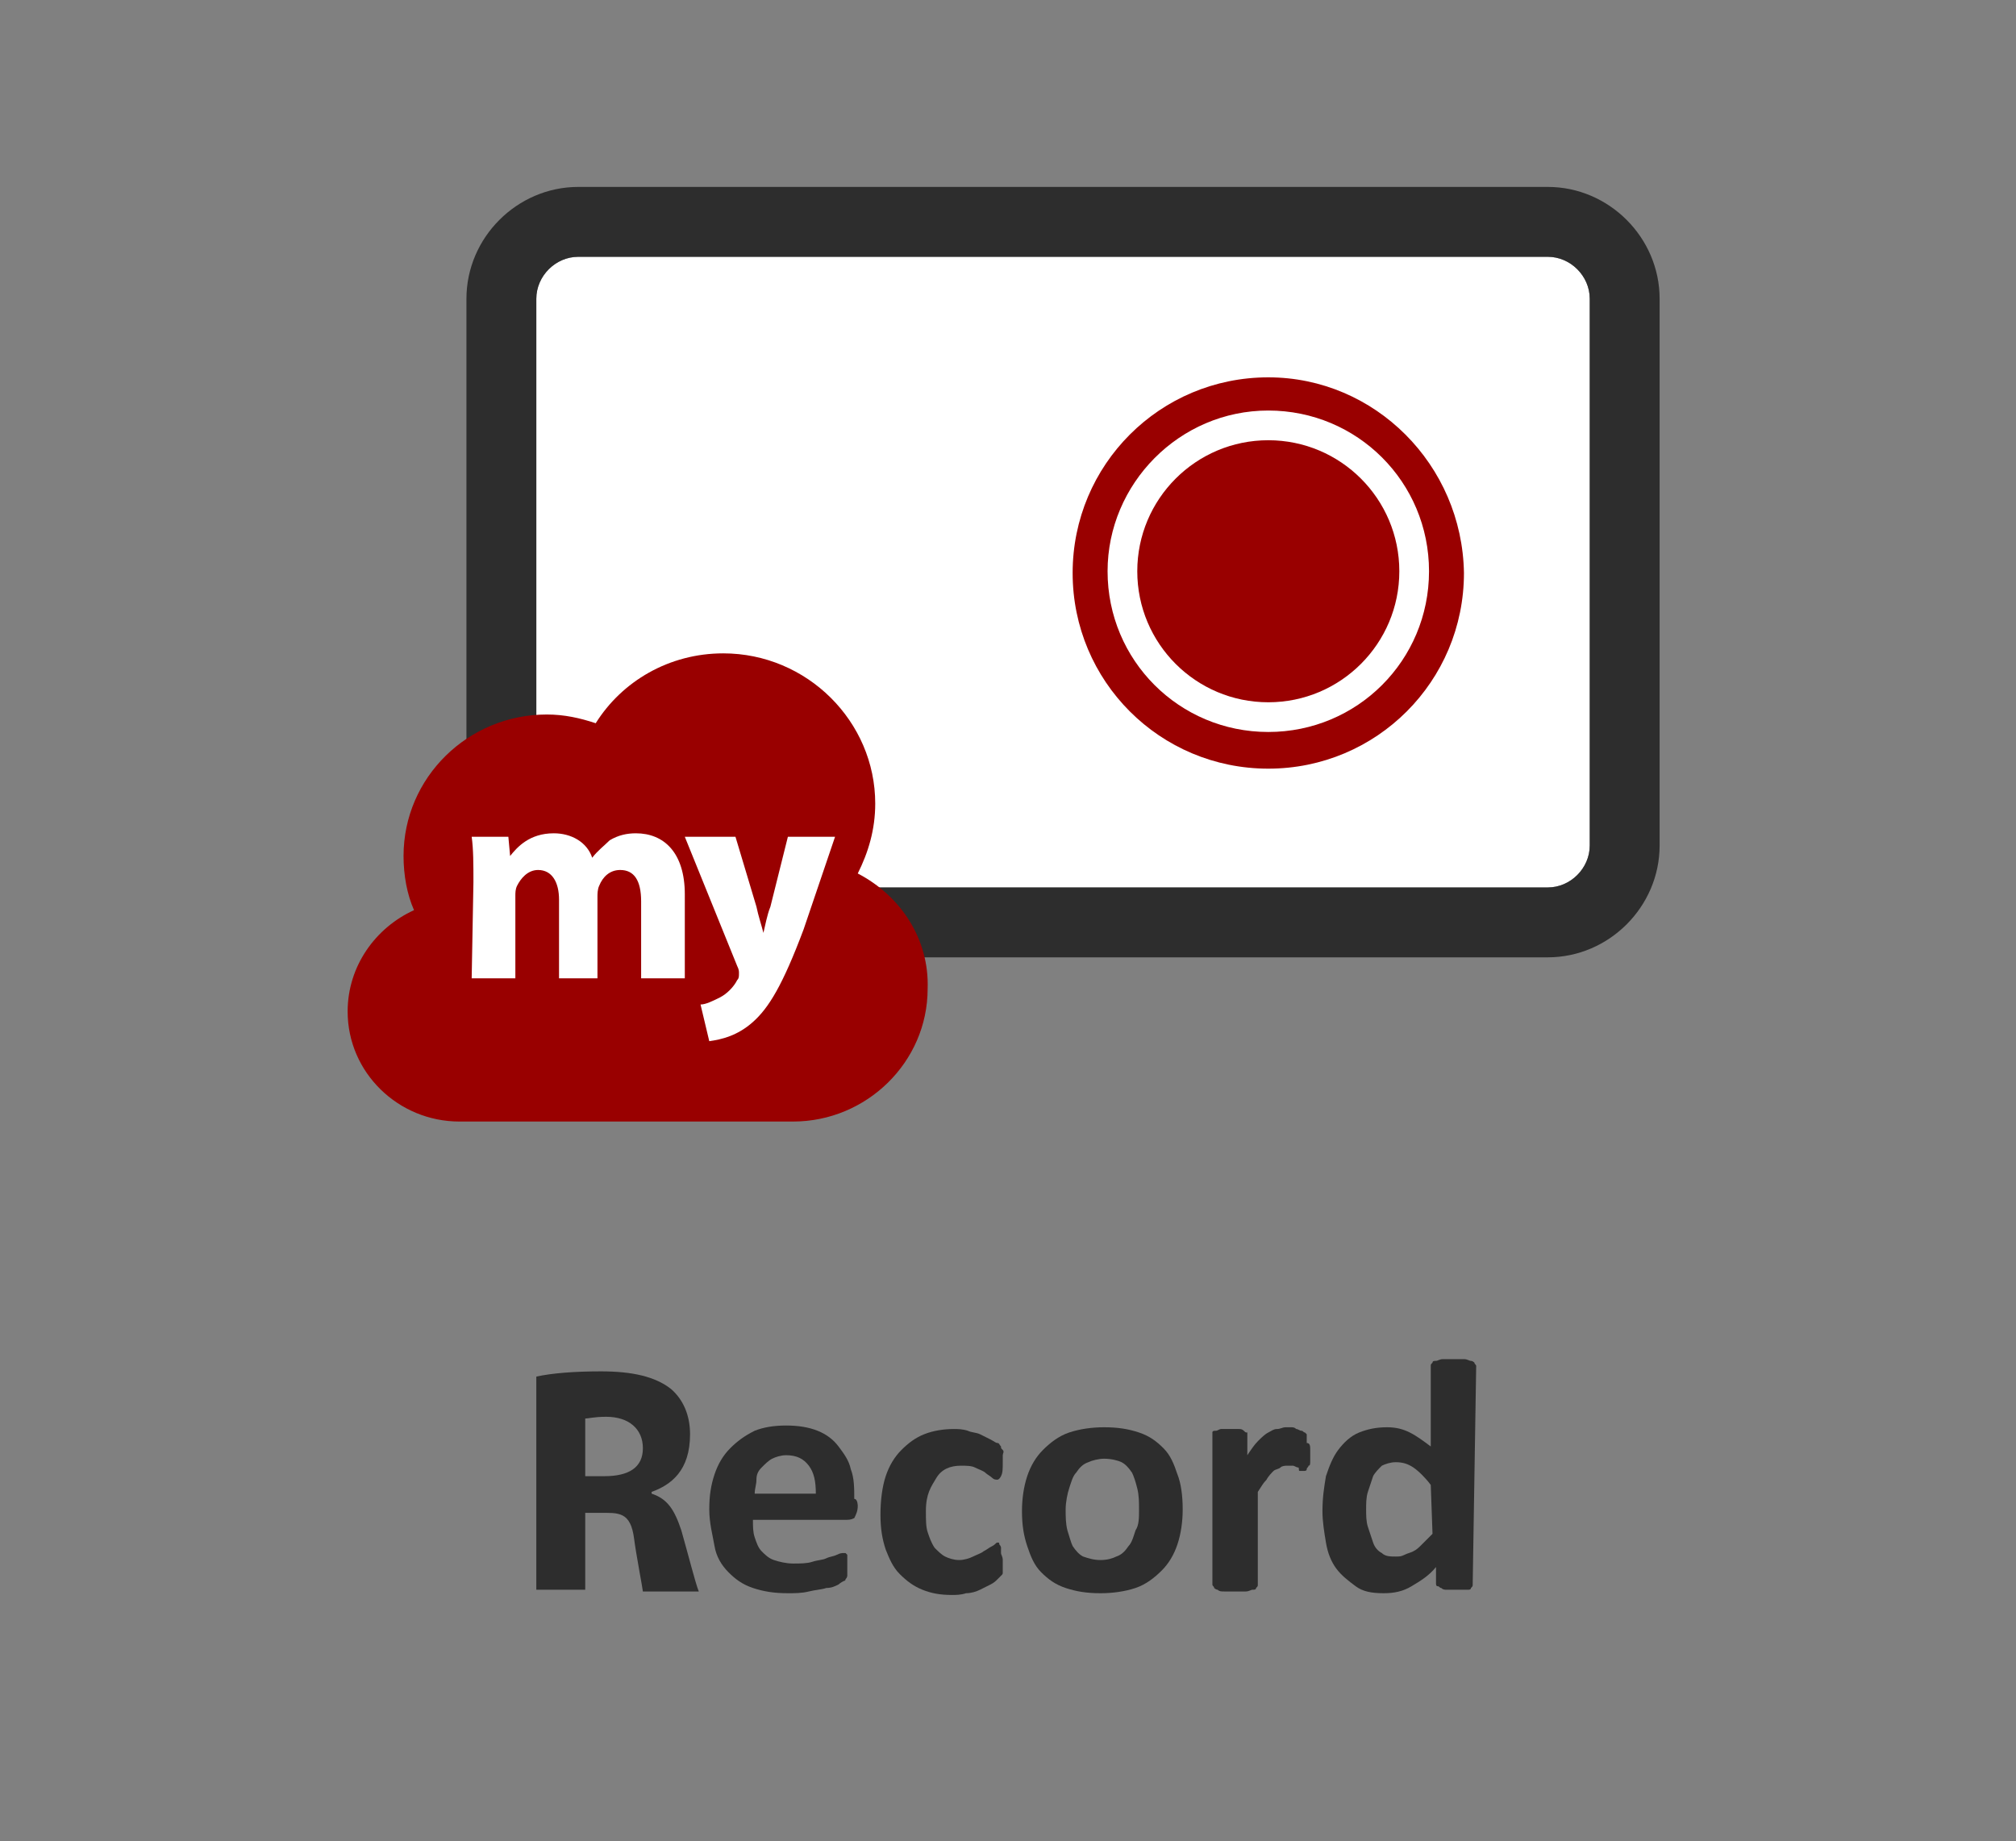 <?xml version="1.0" encoding="utf-8"?>
<!-- Generator: Adobe Illustrator 25.4.1, SVG Export Plug-In . SVG Version: 6.00 Build 0)  -->
<svg version="1.1" id="圖層_1" xmlns="http://www.w3.org/2000/svg" xmlns:xlink="http://www.w3.org/1999/xlink" x="0px" y="0px"
	 viewBox="0 0 115.4 105.4" style="enable-background:new 0 0 115.4 105.4;" xml:space="preserve">
<rect x="0" y="0" width="115.4" height="105.4" fill="#808080" stroke="none"/>
<style type="text/css">
	.st0{fill:#FFFFFF;}
	.st1{fill:#2D2D2D;}
	.st2{fill:#990000;}
	.st3{fill:none;}
</style>
<g>
	<g id="Layer_1">
		<g>
			<path class="st0" d="M88.6,14.7H33.1c-1.3,0-2.4,1.1-2.4,2.4v31.3c0,1.3,1.1,2.4,2.4,2.4h55.5c1.3,0,2.4-1.1,2.4-2.4V17.1
				C91,15.8,89.9,14.7,88.6,14.7z"/>
			<path class="st1" d="M88.6,10.7H33.1c-3.5,0-6.4,2.9-6.4,6.4v31.3c0,3.5,2.9,6.4,6.4,6.4h55.5c3.5,0,6.4-2.9,6.4-6.4V17.1
				C95,13.6,92.1,10.7,88.6,10.7z M91,48.4c0,1.3-1.1,2.4-2.4,2.4H33.1c-1.3,0-2.4-1.1-2.4-2.4V17.1c0-1.3,1.1-2.4,2.4-2.4h55.5
				c1.3,0,2.4,1.1,2.4,2.4V48.4z"/>
			<g>
				<path class="st2" d="M49.1,50c0.6-1.2,1-2.5,1-4c0-4.7-3.9-8.6-8.7-8.6c-3.1,0-5.8,1.6-7.3,4c-0.9-0.3-1.8-0.5-2.8-0.5
					c-4.5,0-8.2,3.6-8.2,8.1c0,1.1,0.2,2.2,0.6,3.1c-2.2,1-3.8,3.2-3.8,5.8c0,3.5,2.9,6.3,6.4,6.3c0.1,0,0.2,0,0.3,0h18.5
					c0.1,0,0.2,0,0.3,0c4.2,0,7.7-3.4,7.7-7.6C53.2,53.8,51.6,51.3,49.1,50z"/>
				<path class="st0" d="M27.1,50.5c0-1,0-1.9-0.1-2.6h2.1l0.1,1.1h0c0.4-0.5,1.1-1.3,2.5-1.3c1,0,1.9,0.5,2.2,1.4h0
					c0.3-0.4,0.7-0.7,1-1c0.5-0.3,1-0.4,1.5-0.4c1.6,0,2.8,1.1,2.8,3.5V56h-2.5v-4.4c0-1.2-0.4-1.8-1.2-1.8c-0.6,0-1,0.4-1.2,0.9
					c-0.1,0.2-0.1,0.5-0.1,0.6V56H32v-4.5c0-1-0.4-1.7-1.2-1.7c-0.6,0-1,0.5-1.2,0.9c-0.1,0.2-0.1,0.4-0.1,0.6V56h-2.5L27.1,50.5
					L27.1,50.5z"/>
				<path class="st0" d="M42.1,47.9l1.2,4c0.1,0.5,0.3,1.1,0.4,1.5h0c0.1-0.4,0.2-1,0.4-1.5l1-4h2.7L46,53.2c-1.2,3.2-2,4.5-2.9,5.3
					c-0.9,0.8-1.8,1-2.5,1.1l-0.5-2.1c0.3,0,0.7-0.2,1.1-0.4c0.4-0.2,0.8-0.6,1-1c0.1-0.1,0.1-0.2,0.1-0.4c0-0.1,0-0.2-0.1-0.4
					l-3-7.4H42.1z"/>
			</g>
			<path class="st2" d="M72.6,23.5c5.1,0,9.2,4.1,9.2,9.2c0,5.1-4.1,9.2-9.2,9.2c-5.1,0-9.2-4.1-9.2-9.2
				C63.4,27.7,67.5,23.5,72.6,23.5 M72.6,21.6c-6.2,0-11.2,5-11.2,11.2c0,6.2,5,11.2,11.2,11.2c6.2,0,11.2-5,11.2-11.2
				C83.7,26.6,78.7,21.6,72.6,21.6L72.6,21.6z"/>
			<circle class="st2" cx="72.6" cy="32.7" r="7.5"/>
		</g>
	</g>
	<g id="黑字">
		<g>
			<g>
				<path class="st1" d="M49.1,86.2c0,0.3-0.1,0.5-0.2,0.7C48.7,87,48.6,87,48.3,87h-5.2c0,0.4,0,0.7,0.1,1s0.2,0.6,0.4,0.8
					c0.2,0.2,0.4,0.4,0.7,0.5c0.3,0.1,0.7,0.2,1.1,0.2c0.4,0,0.8,0,1.1-0.1c0.3-0.1,0.6-0.1,0.8-0.2s0.4-0.1,0.6-0.2
					c0.2-0.1,0.3-0.1,0.4-0.1c0.1,0,0.1,0,0.1,0c0,0,0.1,0.1,0.1,0.1c0,0.1,0,0.1,0,0.2s0,0.2,0,0.4c0,0.1,0,0.3,0,0.4s0,0.2,0,0.2
					s0,0.1-0.1,0.2c0,0.1-0.1,0.1-0.1,0.1c0,0-0.2,0.1-0.3,0.2c-0.2,0.1-0.4,0.2-0.7,0.2c-0.3,0.1-0.6,0.1-1,0.2s-0.8,0.1-1.2,0.1
					c-0.8,0-1.4-0.1-2-0.3c-0.6-0.2-1-0.5-1.4-0.9c-0.4-0.4-0.7-0.9-0.8-1.5s-0.3-1.3-0.3-2.1c0-0.8,0.1-1.4,0.3-2s0.5-1.1,0.9-1.5
					c0.4-0.4,0.8-0.7,1.4-1c0.5-0.2,1.1-0.3,1.8-0.3c0.7,0,1.3,0.1,1.8,0.3c0.5,0.2,0.9,0.5,1.2,0.9c0.3,0.4,0.6,0.8,0.7,1.3
					c0.2,0.5,0.2,1.1,0.2,1.7C49.1,85.8,49.1,86.2,49.1,86.2z M46.7,85.5c0-0.7-0.1-1.2-0.4-1.6c-0.3-0.4-0.7-0.6-1.3-0.6
					c-0.3,0-0.6,0.1-0.8,0.2c-0.2,0.1-0.4,0.3-0.6,0.5s-0.3,0.4-0.3,0.7s-0.1,0.5-0.1,0.8C43.2,85.5,46.7,85.5,46.7,85.5z"/>
				<path class="st1" d="M57.4,89.3c0,0.2,0,0.3,0,0.4s0,0.2,0,0.3s0,0.1-0.1,0.2s-0.1,0.1-0.2,0.2s-0.2,0.2-0.4,0.3
					c-0.2,0.1-0.4,0.2-0.6,0.3c-0.2,0.1-0.5,0.2-0.8,0.2c-0.3,0.1-0.6,0.1-0.8,0.1c-0.7,0-1.2-0.1-1.7-0.3c-0.5-0.2-0.9-0.5-1.3-0.9
					s-0.6-0.9-0.8-1.4c-0.2-0.6-0.3-1.2-0.3-2c0-0.8,0.1-1.6,0.3-2.2c0.2-0.6,0.5-1.1,0.9-1.5s0.8-0.7,1.3-0.9
					c0.5-0.2,1.1-0.3,1.7-0.3c0.2,0,0.5,0,0.8,0.1c0.2,0.1,0.5,0.1,0.7,0.2c0.2,0.1,0.4,0.2,0.6,0.3c0.2,0.1,0.3,0.2,0.4,0.2
					s0.1,0.1,0.2,0.2c0,0.1,0,0.1,0.1,0.2s0,0.2,0,0.3c0,0.1,0,0.2,0,0.4c0,0.4,0,0.6-0.1,0.8c-0.1,0.2-0.2,0.2-0.2,0.2
					c-0.1,0-0.2,0-0.3-0.1s-0.3-0.2-0.4-0.3s-0.4-0.2-0.6-0.3c-0.2-0.1-0.5-0.1-0.8-0.1c-0.6,0-1.1,0.2-1.4,0.7S53,85.5,53,86.5
					c0,0.5,0,0.9,0.1,1.2c0.1,0.3,0.2,0.6,0.4,0.9c0.2,0.2,0.4,0.4,0.6,0.5c0.2,0.1,0.5,0.2,0.8,0.2c0.3,0,0.6-0.1,0.8-0.2
					c0.2-0.1,0.5-0.2,0.6-0.3c0.2-0.1,0.3-0.2,0.5-0.3s0.2-0.2,0.3-0.2c0.1,0,0.1,0,0.1,0.1c0,0,0.1,0.1,0.1,0.2c0,0.1,0,0.2,0,0.3
					S57.4,89.1,57.4,89.3z"/>
				<path class="st1" d="M67.7,86.4c0,0.7-0.1,1.4-0.3,2c-0.2,0.6-0.5,1.1-0.9,1.5c-0.4,0.4-0.9,0.8-1.5,1c-0.6,0.2-1.3,0.3-2,0.3
					c-0.8,0-1.4-0.1-2-0.3c-0.6-0.2-1-0.5-1.4-0.9s-0.6-0.9-0.8-1.5s-0.3-1.2-0.3-2c0-0.7,0.1-1.4,0.3-2c0.2-0.6,0.5-1.1,0.9-1.5
					s0.9-0.8,1.5-1c0.6-0.2,1.3-0.3,2-0.3c0.8,0,1.4,0.1,2,0.3c0.6,0.2,1,0.5,1.4,0.9s0.6,0.9,0.8,1.5
					C67.6,84.9,67.7,85.6,67.7,86.4z M65.2,86.4c0-0.4,0-0.8-0.1-1.2s-0.2-0.7-0.3-0.9c-0.2-0.3-0.4-0.5-0.6-0.6s-0.6-0.2-1-0.2
					c-0.3,0-0.7,0.1-0.9,0.2c-0.3,0.1-0.5,0.3-0.7,0.6c-0.2,0.2-0.3,0.6-0.4,0.9S61,86,61,86.4c0,0.4,0,0.8,0.1,1.2
					c0.1,0.3,0.2,0.7,0.3,0.9c0.2,0.3,0.4,0.5,0.6,0.6c0.3,0.1,0.6,0.2,1,0.2c0.4,0,0.7-0.1,0.9-0.2c0.3-0.1,0.5-0.3,0.7-0.6
					c0.2-0.2,0.3-0.6,0.4-0.9C65.2,87.3,65.2,86.9,65.2,86.4z"/>
				<path class="st1" d="M75,83c0,0.2,0,0.4,0,0.6c0,0.2,0,0.3-0.1,0.3c0,0.1-0.1,0.1-0.1,0.2s-0.1,0.1-0.2,0.1c-0.1,0-0.1,0-0.2,0
					S74.4,84,74.3,84c-0.1,0-0.2-0.1-0.3-0.1c-0.1,0-0.2,0-0.3,0c-0.1,0-0.3,0-0.4,0.1c-0.1,0.1-0.3,0.1-0.4,0.2
					c-0.1,0.1-0.3,0.3-0.4,0.5c-0.2,0.2-0.3,0.4-0.5,0.7v5.3c0,0.1,0,0.1-0.1,0.2c0,0.1-0.1,0.1-0.2,0.1c-0.1,0-0.2,0.1-0.4,0.1
					c-0.2,0-0.3,0-0.6,0c-0.2,0-0.4,0-0.6,0c-0.2,0-0.3,0-0.4-0.1c-0.1,0-0.2-0.1-0.2-0.1c0-0.1-0.1-0.1-0.1-0.2v-8.5
					c0-0.1,0-0.1,0-0.2c0-0.1,0.1-0.1,0.2-0.1c0.1,0,0.2-0.1,0.3-0.1c0.1,0,0.3,0,0.5,0c0.2,0,0.4,0,0.5,0c0.1,0,0.2,0,0.3,0.1
					s0.1,0.1,0.2,0.1c0,0.1,0,0.1,0,0.2v1.1c0.2-0.3,0.4-0.6,0.6-0.8c0.2-0.2,0.4-0.4,0.6-0.5c0.2-0.1,0.3-0.2,0.5-0.2
					s0.3-0.1,0.5-0.1c0.1,0,0.2,0,0.3,0c0.1,0,0.2,0,0.3,0.1c0.1,0,0.2,0.1,0.3,0.1c0.1,0,0.1,0.1,0.2,0.1c0,0,0.1,0.1,0.1,0.1
					c0,0,0,0.1,0,0.2c0,0.1,0,0.2,0,0.3C75,82.6,75,82.8,75,83z"/>
				<path class="st1" d="M84.3,90.7c0,0.1,0,0.1-0.1,0.2c0,0.1-0.1,0.1-0.2,0.1C84,91,83.9,91,83.8,91c-0.1,0-0.3,0-0.5,0
					c-0.2,0-0.4,0-0.5,0c-0.1,0-0.2,0-0.3-0.1c-0.1,0-0.1-0.1-0.2-0.1s-0.1-0.1-0.1-0.2v-0.9c-0.4,0.5-0.9,0.8-1.4,1.1
					c-0.5,0.3-1,0.4-1.6,0.4c-0.7,0-1.2-0.1-1.6-0.4s-0.8-0.6-1.1-1c-0.3-0.4-0.5-0.9-0.6-1.5c-0.1-0.6-0.2-1.2-0.2-1.8
					c0-0.8,0.1-1.4,0.2-2c0.2-0.6,0.4-1.1,0.7-1.5s0.7-0.8,1.2-1c0.5-0.2,1-0.3,1.6-0.3c0.5,0,0.9,0.1,1.3,0.3
					c0.4,0.2,0.8,0.5,1.2,0.8v-4.6c0-0.1,0-0.1,0.1-0.2c0-0.1,0.1-0.1,0.2-0.1c0.1,0,0.2-0.1,0.4-0.1c0.2,0,0.3,0,0.6,0s0.4,0,0.6,0
					s0.3,0.1,0.4,0.1c0.1,0,0.2,0.1,0.2,0.1c0,0.1,0.1,0.1,0.1,0.2L84.3,90.7L84.3,90.7z M81.9,85c-0.3-0.4-0.7-0.8-1-1
					c-0.3-0.2-0.6-0.3-1-0.3c-0.3,0-0.6,0.1-0.8,0.2c-0.2,0.2-0.4,0.4-0.5,0.6c-0.1,0.3-0.2,0.6-0.3,0.9c-0.1,0.3-0.1,0.7-0.1,1
					c0,0.3,0,0.7,0.1,1c0.1,0.3,0.2,0.6,0.3,0.9s0.3,0.5,0.5,0.6c0.2,0.2,0.5,0.2,0.8,0.2c0.2,0,0.3,0,0.5-0.1
					c0.2-0.1,0.3-0.1,0.5-0.2c0.2-0.1,0.3-0.2,0.5-0.4s0.4-0.4,0.6-0.6L81.9,85L81.9,85z"/>
			</g>
			<g>
				<path class="st1" d="M36.3,88.1c-0.2-1.6-0.9-1.5-2-1.5h-0.8V91h-2.8V78.8c0.9-0.2,2.2-0.3,3.7-0.3c1.8,0,3.1,0.3,4,1
					c0.7,0.6,1.1,1.5,1.1,2.6c0,2.1-1.1,2.9-2.2,3.3v0.1c0.9,0.3,1.3,0.9,1.7,2.1c0.4,1.4,0.8,3,1,3.5h-3.2
					C36.8,91,36.4,88.9,36.3,88.1 M33.5,84.5h1.1c1.4,0,2.2-0.5,2.2-1.6c0-1.1-0.8-1.8-2.1-1.8c-0.7,0-1,0.1-1.2,0.1L33.5,84.5z"/>
			</g>
		</g>
	</g>
</g>
<g>
	<rect x="0" y="0" class="st3" width="115.4" height="105.4"/>
</g>
</svg>
